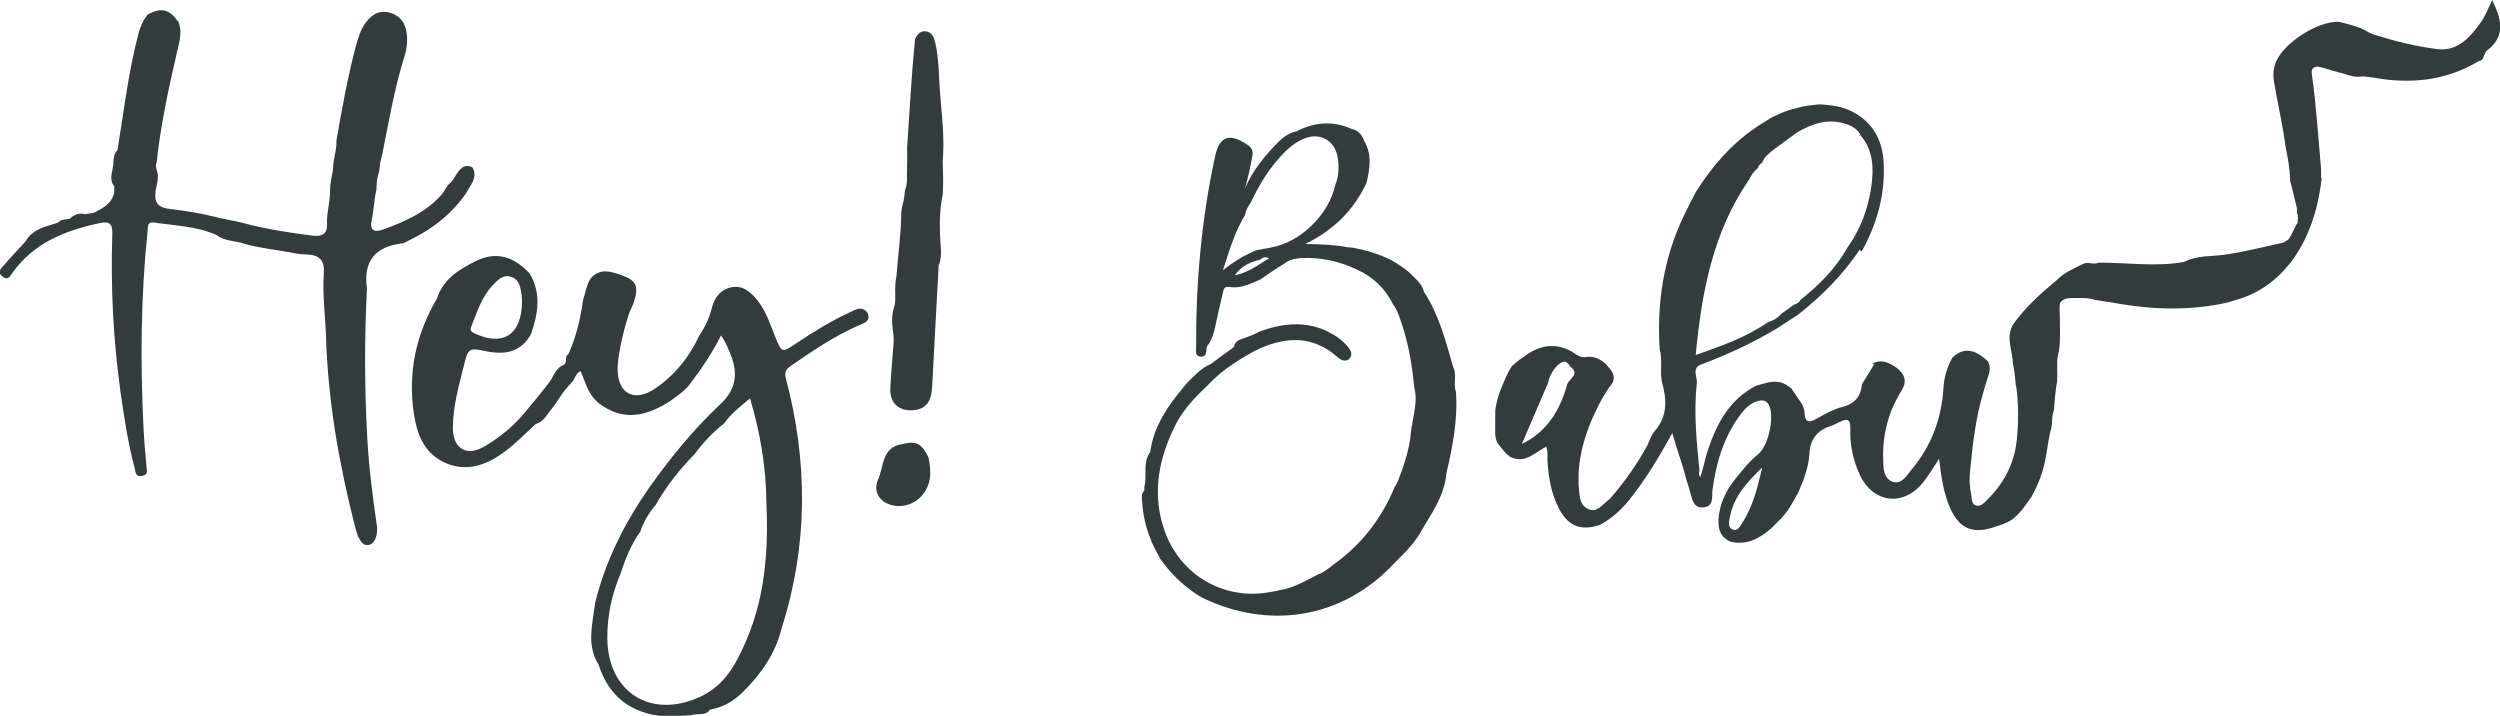 <?xml version="1.0" encoding="UTF-8"?>
<svg id="b" data-name="レイヤー 2" xmlns="http://www.w3.org/2000/svg" viewBox="0 0 194.09 55.57">
  <g id="c" data-name="レイヤー 1">
    <g>
      <g>
        <path d="M13.83,1.64c.35.8.1,1.58-.08,2.37-.66,2.84-1.28,5.7-1.59,8.61-.18.4.17.77.09,1.16,0,.35-.1.68-.17,1.02,0,.11-.01.23-.02.34-.04.84.53,1.01,1.18,1.09,1.14.14,2.27.31,3.39.59.71.2,1.44.28,2.15.47,1.79.49,3.61.76,5.44,1,.76.1,1.21-.09,1.17-.95-.03-.78.2-1.53.23-2.3,0-.19,0-.37.02-.56.02-.5.2-.98.22-1.48.03-.7.29-1.37.26-2.08.42-2.45.87-4.9,1.5-7.31.18-.68.39-1.35.82-1.91.46-.6,1.05-.93,1.82-.72.75.21,1.17.73,1.3,1.49.13.75,0,1.47-.24,2.18-.73,2.4-1.15,4.87-1.64,7.32-.09.33-.19.67-.2,1.02-.01.17-.05.33-.09.49-.06.21-.12.42-.13.64-.01.22-.02.43-.04.65-.19.76-.19,1.54-.36,2.3-.18.81.19,1.01.89.75,1.69-.62,3.32-1.33,4.55-2.72.2-.25.32-.57.55-.8.49-.37.59-1.08,1.18-1.37.24-.07.47-.06.67.09.4.8-.18,1.34-.5,1.96-1.1,1.61-2.58,2.77-4.32,3.62-.1.06-.2.11-.31.16-.1.05-.21.12-.32.13-2.09.24-3.07,1.36-2.76,3.51-.2,3.84-.19,7.68.02,11.52.12,2.29.41,4.56.74,6.83.05.31.04.62-.05.92-.09.31-.25.58-.6.64-.38.06-.55-.22-.71-.49-.17-.31-.25-.65-.34-.99-1.23-4.83-2.09-9.71-2.24-14.71-.05-1.63-.29-3.25-.17-4.88.08-1.01-.32-1.44-1.29-1.48-.35-.01-.7-.04-1.04-.11-1.27-.26-2.58-.36-3.83-.72-.71-.26-1.53-.18-2.16-.68-1.54-.69-3.21-.73-4.84-.97-.57-.08-.49.31-.52.65-.53,5.07-.57,10.15-.32,15.23.05,1.05.14,2.09.24,3.13.03.33.1.58-.36.66-.5.09-.47-.26-.55-.54-.51-1.91-.81-3.86-1.09-5.81-.58-4.12-.8-8.26-.66-12.42.03-.81-.22-1.02-.97-.86-2.67.57-5.12,1.52-6.78,3.86-.2.28-.35.63-.79.28-.46-.37-.07-.63.12-.86.55-.65,1.14-1.26,1.71-1.89.55-.97,1.58-1.11,2.51-1.43.24-.29.59-.22.9-.3.34-.32.72-.48,1.19-.35.22-.04.45-.08.67-.11.71-.35,1.41-.71,1.59-1.59,0-.16,0-.31,0-.47-.49-.61-.04-1.26-.07-1.89.04-.33.05-.67.32-.91.5-3.01.84-6.05,1.62-9.01.15-.56.36-1.08.73-1.52,1.01-.57,1.69-.42,2.32.51Z" fill="#323c3c"/>
        <path d="M67.36,24.3c-.42-.58-.9-.28-1.35-.07-1.48.68-2.87,1.54-4.23,2.45-1.08.72-1.08.73-1.59-.52-.41-1-.73-2.06-1.44-2.91-.51-.62-1.13-1.13-1.99-.94-.83.18-1.3.79-1.5,1.61-.19.76-.51,1.46-.96,2.11-.77,1.67-1.88,3.06-3.4,4.11-1.73,1.2-3.14.37-2.93-1.94.1-1.04.34-2.05.62-3.06.12-.43.25-.87.45-1.27.05-.11.1-.21.14-.32.45-1.39.25-1.79-1.1-2.25-.44-.15-.89-.28-1.37-.21-1.16.27-1.13,1.33-1.44,2.17-.2,1.46-.53,2.88-1.14,4.23-.35.18-.03.67-.39.85-.69.28-.79,1.06-1.25,1.53-.55.75-1.17,1.44-1.76,2.17-.87,1.06-1.94,1.92-3.1,2.61-1.4.83-2.47.19-2.47-1.43,0-1.69.48-3.3.87-4.91.31-1.27.4-1.32,1.68-1.05,1.46.31,2.71.11,3.51-1.31.55-1.57.82-3.14-.08-4.69-1.19-1.3-2.57-1.81-4.23-.98-1.29.65-2.5,1.39-2.98,2.88-1.51,2.57-2.19,5.33-1.88,8.32.19,1.79.64,3.53,2.36,4.38,1.78.88,3.47.23,4.95-.93.79-.61,1.49-1.34,2.23-2.01.55-.15.81-.62,1.12-1.03.43-.51.75-1.09,1.15-1.61.16-.2.35-.38.51-.58.28-.25.29-.71.7-.89.27.57.42,1.18.74,1.7.18.3.4.56.66.78,1.91,1.48,3.76,1.02,5.58-.17.45-.32.91-.64,1.29-1.04.08-.08.15-.16.21-.25.9-1.18,1.73-2.41,2.43-3.79.37.54.56,1.04.76,1.54q.91,2.24-.83,3.81c-2.05,1.93-3.83,4.11-5.46,6.4-1.88,2.69-3.36,5.56-4.18,8.75-.05.18-.09.37-.11.55-.19,1.52-.61,3.05.31,4.5.66,2.08,2,3.43,4.17,3.89,1,.21,2,.09,3,.05.24-.1.51-.07.78-.09.26-.01.51-.07.7-.35.96-.15,1.76-.62,2.46-1.27,1.46-1.43,2.63-3.05,3.11-5.08,2.05-6.42,2.04-12.88.32-19.37-.12-.46,0-.7.38-.96,1.72-1.19,3.44-2.36,5.38-3.19.41-.16.81-.33.6-.9ZM36.6,25.32c.44-1.1.79-2.25,1.63-3.15.41-.43.83-.9,1.48-.67.63.22.7.85.79,1.43.03.19.02.38.03.46-.02,2.63-1.49,3.54-3.74,2.47-.3-.15-.28-.3-.19-.53ZM57.63,50.4c-.69,1.55-1.62,2.91-3.22,3.67-3.85,1.81-7.22-.3-7.26-4.52-.01-1.74.34-3.38,1.01-4.97.38-1.17.83-2.3,1.55-3.31.26-.77.67-1.46,1.2-2.08.83-1.46,1.86-2.76,3.03-3.95.66-.9,1.42-1.69,2.29-2.38h0c.51-.73,1.2-1.27,2-1.93.8,2.69,1.24,5.33,1.27,8.05.18,3.94-.13,7.8-1.87,11.43Z" fill="#323c3c"/>
        <path d="M72.88,20.53c-.17,3.17-.35,6.34-.51,9.5-.05,1-.38,1.75-1.51,1.82-1.08.07-1.78-.57-1.74-1.66.05-1.2.17-2.39.26-3.58.05-.74-.23-1.48-.08-2.23.01-.12.03-.25.07-.37.17-.47.14-.96.13-1.45,0-.38.02-.77.1-1.14.12-1.61.35-3.2.37-4.82,0-.13.02-.25.04-.38.01-.12.04-.25.07-.37.13-.35.13-.72.18-1.08.24-.54.12-1.12.16-1.68,0-.53.03-1.06,0-1.58.2-2.83.34-5.66.62-8.48.18-.37.42-.67.88-.59.45.08.59.47.68.85.22.9.27,1.83.31,2.75.08,2,.42,3.98.31,5.99-.04.36-.03.71-.02,1.07.04.65.02,1.29,0,1.94-.31,1.44-.26,2.9-.15,4.36.03.4-.03.76-.13,1.14Z" fill="#323c3c"/>
        <path d="M72.1,35.56c.15.84.24,1.67-.21,2.47-.55.99-1.68,1.48-2.75,1.16-.9-.27-1.36-1.08-.97-1.96.46-1.01.27-2.5,1.86-2.75,1.13-.27,1.52-.07,2.07,1.07Z" fill="#323c3c"/>
      </g>
      <g>
        <path d="M184.19,2.65c1.63.52,3.3.94,5,1.16,1.63.21,2.61-.94,3.45-2.14.34-.48.54-1.06.85-1.67.07.17.1.25.14.32.62,1.33.82,2.6-.57,3.62-.11.08-.15.27-.22.41-.05.23-.18.36-.41.4-2.54,1.53-5.29,1.79-8.15,1.28-.28-.05-.56-.07-.85-.1-.05,0-.09.01-.14.02-.62.08-1.17-.22-1.75-.34-.55-.12-1.07-.36-1.64-.44-.55.06-.43.48-.39.79.32,2.34.47,4.69.68,7.04.02.31.03.62-.02.93-.02.1-.06.2-.11.29-.51.48-1.11.72-1.81.63-.22-.16-.29-.42-.38-.66-.03-.1-.05-.2-.07-.3-.04-.81-.17-1.61-.34-2.4-.22-1.72-.62-3.4-.91-5.11-.09-.52-.07-1.01.12-1.51.6-1.53,3.23-3.23,4.91-3.18.57.15,1.15.28,1.71.5.3.13.57.34.89.44Z" fill="#323c3c"/>
        <path d="M144.33,10.52s.08,0,.12,0c-.09-.07-.12-.06-.12,0ZM144.33,10.52s.08,0,.12,0c-.09-.07-.12-.06-.12,0ZM144.33,10.52s.08,0,.12,0c-.09-.07-.12-.06-.12,0ZM144.33,10.52s.08,0,.12,0c-.09-.07-.12-.06-.12,0ZM144.33,10.52s.08,0,.12,0c-.09-.07-.12-.06-.12,0ZM144.33,10.52s.08,0,.12,0c-.09-.07-.12-.06-.12,0ZM144.33,10.52s.08,0,.12,0c-.09-.07-.12-.06-.12,0ZM144.33,10.52s.08,0,.12,0c-.09-.07-.12-.06-.12,0ZM179.73,12.55s-.59,0-.6,0c-.03,0-.12-1.57-.15-1.57l-.37,2.02c-.37-.04-.71.19-.82.97,0,.02.54,2.2.54,2.22h0c-.02.18-.02.35.07.52,0,.19,0,.38-.01.57-.29.41-.42.91-.73,1.31-.12.08-.25.16-.38.24-1.51.33-3,.72-4.54.94-1.06.15-2.17.04-3.16.56-2.22.41-4.44.05-6.66.06-.32.16-.64,0-.95.02-.18.04-.35.12-.51.2-.64.33-1.3.63-1.81,1.16-1.24,1.03-2.43,2.1-3.37,3.43-.58,1.03-.02,2.05,0,3.08.1.49.18.99.2,1.49.01.1.03.2.06.3.18,1.34.17,2.7.04,4.03-.17,1.81-.97,3.38-2.26,4.66-.24.24-.52.58-.88.49-.42-.1-.34-.57-.41-.89-.14-.6-.13-1.21-.08-1.82.2-2.04.43-4.08,1.02-6.06.06-.24.13-.48.21-.71.14-.57.5-1.12.14-1.73-1.03-.98-1.91-1.07-2.74-.28-.42.74-.65,1.53-.7,2.37-.14,2.37-.94,4.49-2.46,6.31-.38.46-.79,1.22-1.51.95-.7-.27-.69-1.09-.71-1.76-.05-1.9.41-3.68,1.42-5.29.45-.73.28-1.25-.32-1.74-.28-.23-.58-.39-.92-.49-.19-.05-.39-.07-.59-.04-.1.02-.19.05-.28.09-.05.03-.1.07-.15.1.04,0,.09.02.14.03-.31.51-.62,1.02-.94,1.53-.09.95-.55,1.52-1.52,1.77-.67.17-1.3.52-1.9.86-.61.35-1.02.46-1.05-.46,0-.19-.1-.37-.15-.55-.29-.43-.58-.86-.87-1.29-.15-.1-.3-.21-.45-.31-.8-.43-1.55-.09-2.31.12-2.14,1.11-3.11,3.08-3.8,5.25-.1.3-.16.61-.24.92l-.25.9c-.16-.16-.12-.34-.08-.52-.23-2.24-.45-4.48-.21-6.73.08-.53-.48-1.24.44-1.52,2-.76,3.93-1.65,5.76-2.75.55-.36,1.1-.71,1.65-1.07,1.86-1.46,3.51-3.12,4.82-5.09,0,.1.05.14.12.16.04-.06.09-.13.13-.2,1.14-2.14,1.74-4.39,1.58-6.83-.13-2.01-1.27-3.52-3.19-4.12-.59-.18-1.19-.22-1.8-.26-.39.06-.79.07-1.18.15-.63.14-1.26.29-1.85.56-.16.07-.33.14-.49.22-.08.04-.16.08-.23.12-.33.2-.65.42-.99.62-.08.05-.15.1-.22.15-1.92,1.31-3.39,3.03-4.62,4.98-.33.62-.65,1.25-.95,1.88-1.56,3.27-2.09,6.74-1.86,10.34.24.83,0,1.69.17,2.52.38,1.34.46,2.63-.52,3.78-.38.42-.47,1-.78,1.46-.78,1.39-1.71,2.67-2.76,3.87-.51.34-.92,1.08-1.63.78-.79-.34-.69-1.21-.78-1.93,0-.06,0-.13,0-.19-.05-1.73.4-3.35,1.07-4.92.32-.68.62-1.37,1.04-1.99.09-.15.18-.3.28-.44.08-.1.17-.21.24-.32.32-.66-.16-1.05-.51-1.48-.44-.4-.95-.64-1.55-.54-.31.05-.55-.07-.79-.23-1.23-.85-2.47-.82-3.72-.02-.42.29-.84.59-1.22.94-.39.55-.6,1.19-.87,1.79-.21.52-.35,1.06-.43,1.61-.02.58,0,1.16-.01,1.74,0,.32.04.63.22.9.32.38.59.81,1.04,1.07,1.11.45,1.84-.4,2.69-.84.18.4.08.75.11,1.1.08,1.29.29,2.55.89,3.7.72,1.38,1.71,1.76,3.18,1.27.89-.48,1.61-1.12,2.25-1.91,1.29-1.59,2.33-3.34,3.37-5.22.35,1.27.79,2.4,1.08,3.58.11.31.2.63.29.95.19.55.21,1.32,1.06,1.24.83-.09.62-.85.69-1.37.29-2.16.91-4.19,2.25-5.94.34-.44.74-.8,1.29-.95.38-.11.69-.02.87.38.4.9-.06,3.11-.87,3.76-.71.57-1.26,1.28-1.81,1.97-.71.89-1.18,1.9-1.26,3.06-.05.81.17,1.46.99,1.77,1.26.26,2.23-.29,3.13-1.08.16-.17.33-.34.5-.51.72-.64,1.14-1.48,1.59-2.29.41-.95.78-1.91.84-2.94.06-1.13.59-1.84,1.66-2.18.24-.08.47-.2.7-.31.55-.26.84-.29.82.52-.04,1.22.21,2.42.72,3.54,1.03,2.27,3.45,2.55,4.98.57.44-.57.8-1.18,1.19-1.77.17,1.34.33,2.68.9,3.91.69,1.49,1.72,1.93,3.28,1.42.49-.16.98-.29,1.42-.57.68-.47,1.1-1.16,1.57-1.8.24-.45.47-.91.65-1.39.08-.23.17-.45.23-.68.32-1.07.37-2.2.66-3.27.1-.46.03-.95.21-1.4.06-.76.11-1.52.25-2.27.05-.78-.1-1.56.14-2.32.14-.89.06-1.79.07-2.69-.01-.34-.05-.69.01-1.03.34-.51.88-.36,1.36-.4.46,0,.92,0,1.37.15.66.09,1.32.21,1.98.32,2.76.46,5.52.5,8.27-.11.25-.07.49-.15.73-.22,3.34-.93,6-4.14,6.6-9.38,0-.04-.53-1.98-.52-2.02-.04-.15.21.74.07.67ZM135.76,14.02c.16-.39.4-.72.73-.99.04-.19.16-.31.32-.4.19-.53.65-.82,1.06-1.14,0,0,0,0,0,0,.57-.41,1.12-.82,1.69-1.24,1.14-.64,2.32-1.06,3.64-.66.52.16,1.01.39,1.26.93.99,1.18,1.02,2.58.82,3.97-.24,1.7-.83,3.31-1.85,4.72-.91,1.64-2.21,2.93-3.66,4.08-.09.22-.29.3-.5.37-.33.24-.67.48-1,.72-.26.31-.6.51-.99.62-1.69,1.17-3.59,1.85-5.63,2.56.46-4.88,1.33-9.5,4.1-13.56ZM121.69,29.79c-.56,1.98-1.5,3.69-3.54,4.68.67-1.56,1.34-3.12,2.01-4.68.12-.52.34-.99.72-1.38.36-.36.7-.53,1.02.04.78.58-.02.91-.21,1.34ZM135.27,40.59c-.19.29-.4.7-.79.5-.35-.17-.25-.58-.18-.95.31-1.62,1.38-2.75,2.51-3.84-.35,1.5-.7,2.98-1.54,4.28ZM144.33,10.52s.08,0,.12,0c-.09-.07-.12-.06-.12,0ZM144.33,10.52s.08,0,.12,0c-.09-.07-.12-.06-.12,0ZM144.33,10.52s.08,0,.12,0c-.09-.07-.12-.06-.12,0ZM144.33,10.52s.08,0,.12,0c-.09-.07-.12-.06-.12,0ZM144.33,10.52s.08,0,.12,0c-.09-.07-.12-.06-.12,0ZM144.33,10.52s.08,0,.12,0c-.09-.07-.12-.06-.12,0ZM144.33,10.52s.08,0,.12,0c-.09-.07-.12-.06-.12,0Z" fill="#323c3c"/>
        <path d="M113.01,30.36c-.19-.62.12-1.29-.2-1.89-.58-2.01-1.09-4.04-2.26-5.81-.1-.42-.35-.74-.66-1.03-.09-.09-.18-.19-.27-.27-.47-.49-1.04-.83-1.62-1.17-.92-.46-1.89-.75-2.9-.95-.17-.02-.35-.03-.52-.05-.96-.19-1.93-.22-3.23-.25,2.28-1.13,3.77-2.69,4.74-4.74.26-1.1.44-2.19-.17-3.24-.17-.49-.48-.84-1-.96-1.46-.64-2.88-.52-4.28.2-.48.11-.88.34-1.24.68-1.18,1.13-2.17,2.39-2.75,3.76.22-.74.42-1.65.58-2.55.06-.31-.02-.57-.27-.77-1.44-1.03-2.27-.79-2.61.76-1.08,4.91-1.51,9.89-1.49,14.91,0,.31-.09.66.39.71.64-.07.25-.74.59-.99.25-.38.38-.8.48-1.24.2-.91.39-1.81.61-2.71.07-.29.09-.55.53-.48.87.14,1.62-.25,2.38-.58.63-.43,1.26-.87,1.91-1.26.37-.29.78-.37,1.24-.4,1.53-.09,2.97.24,4.34.88,1.27.57,2.22,1.48,2.84,2.74.22.28.35.61.47.94.65,1.76.98,3.58,1.15,5.44.04.14.06.27.08.41.1.75-.05,1.48-.19,2.21-.07.35-.13.71-.16,1.07-.01.11-.03.23-.04.34-.06.44-.16.86-.27,1.29-.02.09-.05.17-.08.26-.06.21-.13.42-.2.64-.02.05-.04.11-.06.16,0,0,0,.01,0,.02-.15.36-.25.74-.43,1.09-.05.09-.1.19-.16.27-.98,2.37-2.47,4.35-4.55,5.88-.07.05-.14.1-.2.15-.37.29-.73.6-1.19.76-.02,0-.04.01-.05.02-.95.49-1.88,1.06-2.97,1.21-.01,0-.03,0-.04.01-.23.08-.47.09-.71.14-3.59.66-6.98-1.36-8.17-4.8-.91-2.64-.53-5.14.58-7.6.02-.04.04-.08.06-.12.6-1.4,1.6-2.5,2.7-3.51.61-.67,1.3-1.24,2.06-1.73.64-.42,1.28-.82,1.98-1.14,2.14-.96,4.17-1,6.04.64.24.21.51.39.86.22.38-.35.23-.68-.03-1-.43-.52-.97-.9-1.59-1.2-1.77-.85-3.52-.62-5.28.01-.18.09-.35.19-.54.27,0,0-.02,0-.03.01-.01,0-.03.01-.04.02-.1.04-.2.08-.31.11-.41.19-.96.19-1.06.79-.61.44-1.21.89-1.82,1.33-.74.31-1.26.9-1.81,1.45-.09.1-.18.2-.26.31-1.23,1.47-2.31,3.01-2.6,4.97,0,.04-.01.08-.02.11-.53.71-.29,1.55-.39,2.34,0,0,0,.01,0,.02-.01.1-.03.21-.06.31v.31c-.27.25-.19.57-.17.89.07.98.27,1.94.65,2.85.03.1.06.19.1.28.06.12.13.25.19.38.15.29.29.59.45.87.06.09.12.17.19.26.83,1.13,1.85,2.06,3.07,2.78,5.14,2.48,10.61,1.63,14.55-2.28.22-.24.45-.48.69-.71.53-.51,1.03-1.05,1.45-1.65.05-.07.09-.13.14-.2.85-1.54,1.99-2.96,2.14-4.81.49-2.09.9-4.2.74-6.36ZM98.03,20.36c-.64.4-1.26.83-2.17,1.01.55-.76,1.24-1.03,1.97-1.21.18-.16.37-.26.71-.11-.2.12-.35.21-.51.31ZM98.66,19.22c-.37.06-.75.14-1.12.21-.86.35-1.67.81-2.6,1.56.53-1.66.96-3.05,1.72-4.3.06-.36.23-.66.44-.95.69-1.48,1.54-2.86,2.72-4.01.44-.43.93-.78,1.51-1,1.16-.45,2.29.19,2.51,1.43.13.76.12,1.51-.19,2.24-.48,2.27-2.74,4.45-4.98,4.81Z" fill="#323c3c"/>
      </g>
    </g>
  </g>
</svg>
